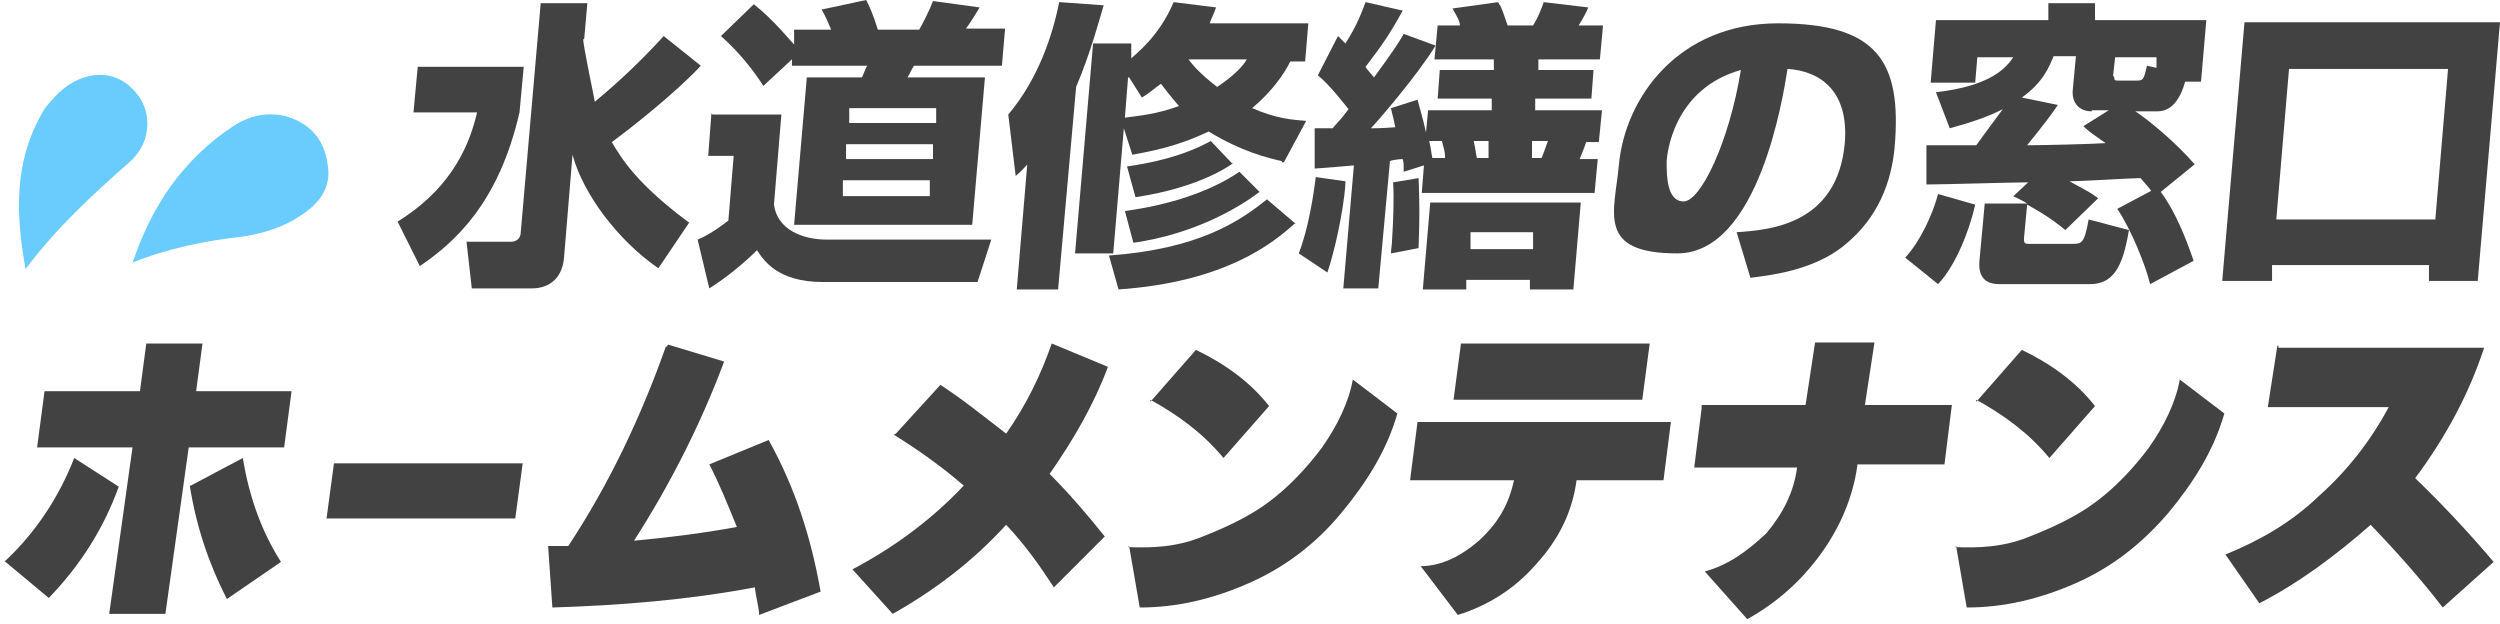 <?xml version="1.0" encoding="UTF-8"?>
<svg id="_レイヤー_2" xmlns="http://www.w3.org/2000/svg" version="1.1" viewBox="0 0 235.8 58.9">
  <!-- Generator: Adobe Illustrator 29.1.0, SVG Export Plug-In . SVG Version: 2.1.0 Build 142)  -->
  <defs>
    <style>
      .st0 {
        fill: #6acbfd;
      }

      .st1 {
        fill: #424242;
      }
    </style>
  </defs>
  <g id="moji">
    <g>
      <path class="st0" d="M12.5,24.8c1.8-5.4,4.8-9.8,9.5-12.9,1.5-1,3.3-1.4,5.1-.9,2.2.7,3.5,2.2,3.8,4.5.4,2.2-.8,3.7-2.5,4.8-1.6,1.1-3.5,1.7-5.4,2-3.6.4-7.1,1.1-10.6,2.5h.1Z"/>
      <path class="st0" d="M2.4,25.3c-.9-5-1.1-9.9,1.5-14.5.4-.8,1.1-1.5,1.7-2.1,2.3-2.1,5.2-2.2,7-.2,1.8,1.8,1.8,4.9-.4,6.8-3.5,3.1-6.9,6.2-9.8,10.1h0Z"/>
      <g>
        <path class="st1" d="M39.3,6.3h10.1l-.4,4.3c-2,8.7-6.2,12.3-9.4,14.5l-2.1-4.2c5.5-3.4,6.9-7.8,7.5-10.3h-6l.4-4.3h-.1ZM55,3.6c0,.8,1.1,5.8,1.1,6,2.3-1.9,4.5-4,6.5-6.2l3.5,2.8c-2.4,2.6-7,6.2-8.4,7.2.9,1.5,2.3,3.9,7.3,7.6l-2.9,4.3c-3.8-2.6-7.1-7-8.1-10.7l-.8,9.7c-.2,2.3-1.8,2.9-3,2.9h-5.7l-.5-4.4h4.2c.4,0,.8-.2.9-.7L51,.3h4.4l-.3,3.4h-.1Z"/>
        <path class="st1" d="M67.2,10.8h6.5l-.7,8.5c.3,2.3,2.6,3.3,5,3.3h15.5l-1.3,4h-14.6c-4.3,0-5.6-2.1-6.2-3-1.2,1.2-2.9,2.6-4.5,3.6l-1.1-4.6c.5-.2,1.5-.7,2.9-1.8l.5-6.1h-2.4l.3-4h0ZM74.8,5.5l-2.8,2.6c-.9-1.4-2.2-3.1-4-4.7l3.1-3c1.9,1.5,3.4,3.4,3.8,3.8v-1.4h3.5c-.4-.9-.4-1-.9-1.9l4.2-.9c.3.6.6,1.2,1.1,2.8h3.9c.4-.7,1-1.9,1.3-2.7l4.4.6c-.3.5-.9,1.5-1.3,2h3.7l-.3,3.5h-8.3c-.2.3-.4.8-.6,1.1h7.3l-1.2,13.9h-16.8l1.2-13.9h5.2c.2-.4.3-.8.5-1.1h-7.1v-.8h.1ZM79.5,17v1.5c0,0,8.2,0,8.2,0v-1.5c0,0-8.2,0-8.2,0ZM79.8,13.6v1.4c0,0,8.2,0,8.2,0v-1.4c0,0-8.2,0-8.2,0ZM80.1,10.2v1.4c0,0,8.2,0,8.2,0v-1.4c0,0-8.2,0-8.2,0Z"/>
        <path class="st1" d="M97,15.4c-.3.3-.5.6-1.2,1.2l-.7-5.8c2.8-3.3,4.2-7.5,4.8-10.6l4.2.3c-.4,1.3-1.2,4.4-2.6,7.7l-1.7,19.1h-3.9l1-11.9h0ZM120.9,15.2c-1.3-.3-3.8-.9-6.9-2.8-3.1,1.5-5.7,1.9-7.2,2.2l-.8-2.5-1,11.8h-3.6l1.7-19.8h3.6v1.4c.4-.4,2.6-2,4-5.3l4,.5c-.2.6-.4.9-.6,1.5h9.3l-.3,3.6h-1.4c-.6,1.2-1.7,2.8-3.6,4.4,2.3,1,3.8,1.1,5.1,1.2l-2.1,3.9h-.2ZM122.1,21.1c-2,1.8-6.5,5.5-16.6,6.2l-.9-3.2c8.4-.6,12.3-3.2,14.9-5.3l2.7,2.3h0ZM106.4,7.3l-.3,3.8c1.4-.2,2.9-.3,5.1-1.1-.8-.9-1.3-1.6-1.7-2.1-.7.5-1.1.9-1.8,1.3l-1.2-1.9h0ZM118.8,18.1c-2.1,1.6-6.3,4-11.9,4.8l-.8-3c3.8-.5,7.9-1.7,10.8-3.7l2,2h0ZM116.3,15.4c-2.3,1.6-5.8,2.7-9.2,3.2l-.8-2.9c2.1-.3,5.2-.9,7.9-2.4l2,2.1h0ZM112.1,5.6c.3.4,1,1.3,2.7,2.6,1.5-1,2.4-1.9,2.8-2.6,0,0-5.6,0-5.5,0Z"/>
        <path class="st1" d="M126.9,17.2c0,1-.6,5.2-1.7,8.5l-2.7-1.8c.9-2.3,1.4-5.5,1.6-7.2l2.8.4h0ZM134.3,15.6l-1.9.6c0-.6,0-.9-.1-1.2-.2,0-1.1.1-1.2.2l-1.1,12h-3.3l1-11.6c-1.2.1-2.2.2-3.7.3v-3.8h1.7c.2-.3.6-.6,1.5-1.8-.5-.6-1.7-2.2-2.9-3.2l1.9-3.7c.5.5.6.6.7.7,1.1-1.7,1.6-3.1,1.9-3.9l3.5.8c-1.2,2.2-1.9,3.2-3.5,5.3.1.2.2.3.8,1,1.9-2.6,2.4-3.4,2.8-4.1l3,1.1c-1.7,2.8-5.6,7.3-6.1,7.8.4,0,1,0,2.3-.1-.2-1.1-.3-1.2-.4-1.8l2.5-.8c.2.8.5,1.7.8,3.1l.2-2.1h6v-1.1h-5.1l.2-2.7h5.1v-1h-5.6l.3-3.2h2.1c0-.4-.2-.7-.7-1.6l4.3-.6c.4.6.4.8.9,2.2h2.4c.5-.8.8-1.6,1-2.2l4.2.5c-.2.6-.8,1.5-.9,1.7h2.3l-.3,3.2h-5.8v1h5.2l-.2,2.7h-5.3v1.1h6.3l-.3,3h-1.2c-.1.4-.5,1.3-.6,1.6h1.7l-.3,3.2h-16.3l.2-2.5h0ZM133.8,16.7c.1,2.7.1,3.8,0,6.7l-2.6.5c0-.5.1-.8.1-1.3.1-1.5.2-3.9.1-5.4l2.4-.4h0ZM149.1,19.1l-.7,8.2h-4.1v-.9h-6v.9h-4.1l.7-8.2h14.2ZM136.3,14.9c0-.6-.1-.8-.3-1.6h-1.2c.2.8.2,1.2.3,1.6h1.2ZM138.7,21.9v1.6c-.1,0,5.9,0,5.9,0v-1.6c.1,0-5.9,0-5.9,0ZM140.4,14.9v-1.6c.1,0-1.4,0-1.4,0,.2.9.2,1.2.3,1.6h1.1,0ZM144.3,14.9h1.1c.3-.7.4-1.1.6-1.6h-1.5v1.6h-.2Z"/>
        <path class="st1" d="M163.8,21.9c3.1-.2,9.5-.7,10.2-8.4.4-4.8-2.2-6.8-5.4-7-.4,2.5-2.7,17.4-10.4,17.4s-5.9-3.9-5.5-8.4c.6-6.3,5.6-13.3,15-13.3s11.7,3.6,11,11.7c-.3,3.2-1.5,6.6-4.7,9.2-3,2.5-7.4,2.9-8.9,3.1l-1.3-4.3h0ZM157.2,15.4c0,1.1,0,3.6,1.6,3.6s4.3-5.6,5.4-12.4c-6.4,1.8-7,8-7,8.7h0Z"/>
        <path class="st1" d="M186.3,19.3c-.5,2.3-1.8,5.7-3.5,7.5l-3.1-2.5c1.4-1.5,2.6-4.1,3.1-6l3.5,1h0ZM191.2,17.2c-1.3,0-8,.2-9.5.2v-3.7c-.1,0,4.7,0,4.7,0,1.3-1.8,1.4-1.9,2.5-3.4-1.4.7-2.8,1.2-5,1.8l-1.3-3.4c5.2-.6,6.6-2.3,7.3-3.3h-3.4l-.2,2.4h-4.2l.5-5.9h10.6V.3h4.4v1.6c-.1,0,10.5,0,10.5,0l-.5,5.8h-1.5c-.4,1.5-1.2,2.8-2.6,2.8h-2.1c1.1.7,3.8,2.9,5.6,5l-3.2,2.6c1.3,1.7,2.4,4.4,3.1,6.5l-4.1,2.2c-.4-1.7-1.8-5.2-3.1-7.1l3.2-1.7c-.2-.3-.5-.6-1-1.2-.9,0-5.6.3-6.7.3,1.8,1,1.9,1,2.7,1.6l-3.1,3c-.5-.4-1.4-1.2-3.6-2.4l-.3,3.2c0,.3,0,.5.4.5h4.2c.8,0,1.1,0,1.5-2.3l3.8,1c-.6,3.7-1.6,5.1-3.7,5.1h-8.4c-.6,0-2.2,0-2-2.2l.5-5.4h4c-.3-.2-.5-.3-1.3-.7l1.4-1.3h0ZM197.3,10.5c-1.2,0-1.9-.8-1.8-2l.3-3.2h-2.1c-.4.9-.9,2.4-3,3.9l3.4.7c-1.3,1.9-2.7,3.5-2.9,3.8,1.2,0,5.9-.1,7.4-.2-1-.7-1.6-1.1-2.1-1.6l2.4-1.5h-1.6,0ZM199.4,7.2c0,.4.1.4.4.4h1.7c.6,0,.7,0,1-1.4l.9.2v-1h-3.9l-.2,1.8h.1Z"/>
        <path class="st1" d="M229.3,25h-15v1.5h-4.7l2.1-24.4h24.1l-2.1,24.4h-4.6v-1.5h.2ZM230.9,6.5h-15l-1.2,14.2h15s1.2-14.2,1.2-14.2Z"/>
      </g>
    </g>
  </g>
  <g>
    <path class="st1" d="M.5,52.9c2.9-2.7,5.1-6.1,6.5-9.7l4.2,2.7c-1.4,3.9-3.6,7.4-6.6,10.5l-4.2-3.5h.1ZM4.2,36.9h9l.6-4.5h5.3l-.6,4.5h9l-.7,5.3h-9l-2.2,15.7h-5.3l2.2-15.7H3.5s.7-5.3.7-5.3ZM18,45.8l4.9-2.6c.6,3.6,1.7,6.8,3.6,9.8l-5.1,3.5c-1.7-3.3-2.9-6.9-3.5-10.7Z"/>
    <path class="st1" d="M31.5,43.7h17.8l-.7,5.2h-17.8l.7-5.2Z"/>
    <path class="st1" d="M63,32.5l5.3,1.6c-2.2,5.9-5.1,11.6-8.5,16.9,3.2-.3,6.5-.7,9.7-1.3-.9-2.2-1.7-4.2-2.6-5.9l5.6-2.3c2.5,4.5,4,9.2,4.9,14.3l-5.8,2.2c0-.7-.3-1.6-.4-2.6-6.4,1.2-12.7,1.7-19.1,1.9l-.4-5.8h1.9c3.9-5.9,6.9-12.3,9.2-18.8h.1Z"/>
    <path class="st1" d="M84.5,40.9l4.2-4.6c2,1.3,4,2.9,6.2,4.6,1.9-2.7,3.3-5.6,4.3-8.5l5.3,2.2c-1.3,3.5-3.2,6.8-5.5,10.1,1.9,1.9,3.6,3.9,5.2,5.9l-4.8,4.8c-1.3-2-2.7-4-4.5-5.9-3.2,3.5-6.8,6.2-10.7,8.4l-3.8-4.2c3.8-2,7.4-4.6,10.5-7.9-2.2-1.9-4.5-3.5-6.6-4.8h0Z"/>
    <path class="st1" d="M106.4,51.6c2.2.1,4.5,0,6.8-.9s4.5-1.9,6.4-3.3c1.9-1.4,3.6-3.2,5.1-5.2,1.4-2,2.5-4.2,2.9-6.4l4.2,3.2c-1,3.5-2.9,6.5-5.3,9.4s-5.3,5.1-8.7,6.6-6.8,2.3-10.3,2.3l-1-5.8h0ZM108.5,37.9l4.3-4.9c2.7,1.3,5.1,3,6.9,5.3l-4.3,4.9c-1.9-2.3-4.2-4-6.9-5.5h0Z"/>
    <path class="st1" d="M133.6,39.8h24l-.7,5.5h-8.2c-.4,3-1.7,5.6-3.8,7.9-2,2.3-4.5,3.9-7.4,4.8l-3.5-4.6c2,0,3.9-1,5.6-2.5,1.7-1.6,2.7-3.3,3.2-5.6h-9.8l.7-5.5h-.1ZM137.8,32.4h17.8l-.7,5.3h-17.8l.7-5.3Z"/>
    <path class="st1" d="M160.6,38.2h9.7l.9-5.9h5.6l-.9,5.9h8.2l-.7,5.6h-8.2c-.4,3-1.6,5.9-3.5,8.5-1.9,2.6-4.2,4.6-6.9,6.1l-4-4.5c2.2-.6,4-1.9,5.8-3.6,1.6-1.9,2.6-3.9,2.9-6.2h-9.7l.7-5.6v-.3Z"/>
    <path class="st1" d="M184.4,51.6c2.2.1,4.5,0,6.8-.9s4.5-1.9,6.4-3.3c1.9-1.4,3.6-3.2,5.1-5.2,1.4-2,2.5-4.2,2.9-6.4l4.2,3.2c-1,3.5-2.9,6.5-5.3,9.4-2.5,2.9-5.3,5.1-8.7,6.6s-6.8,2.3-10.3,2.3l-1-5.8h0ZM186.4,37.9l4.3-4.9c2.7,1.3,5.1,3,6.9,5.3l-4.3,4.9c-1.9-2.3-4.2-4-6.9-5.5h0Z"/>
    <path class="st1" d="M214.9,32.8h19.4c-1.4,4.3-3.6,8.4-6.5,12.3,2.7,2.6,5.2,5.3,7.4,7.9l-4.8,4.3c-2-2.6-4.3-5.2-6.8-7.8-3.3,2.9-6.8,5.5-10.5,7.4l-3.2-4.6c3.2-1.3,6.2-3,8.8-5.5,2.6-2.3,4.9-5.2,6.6-8.4h-11.4l.9-5.8h.1Z"/>
  </g>
</svg>